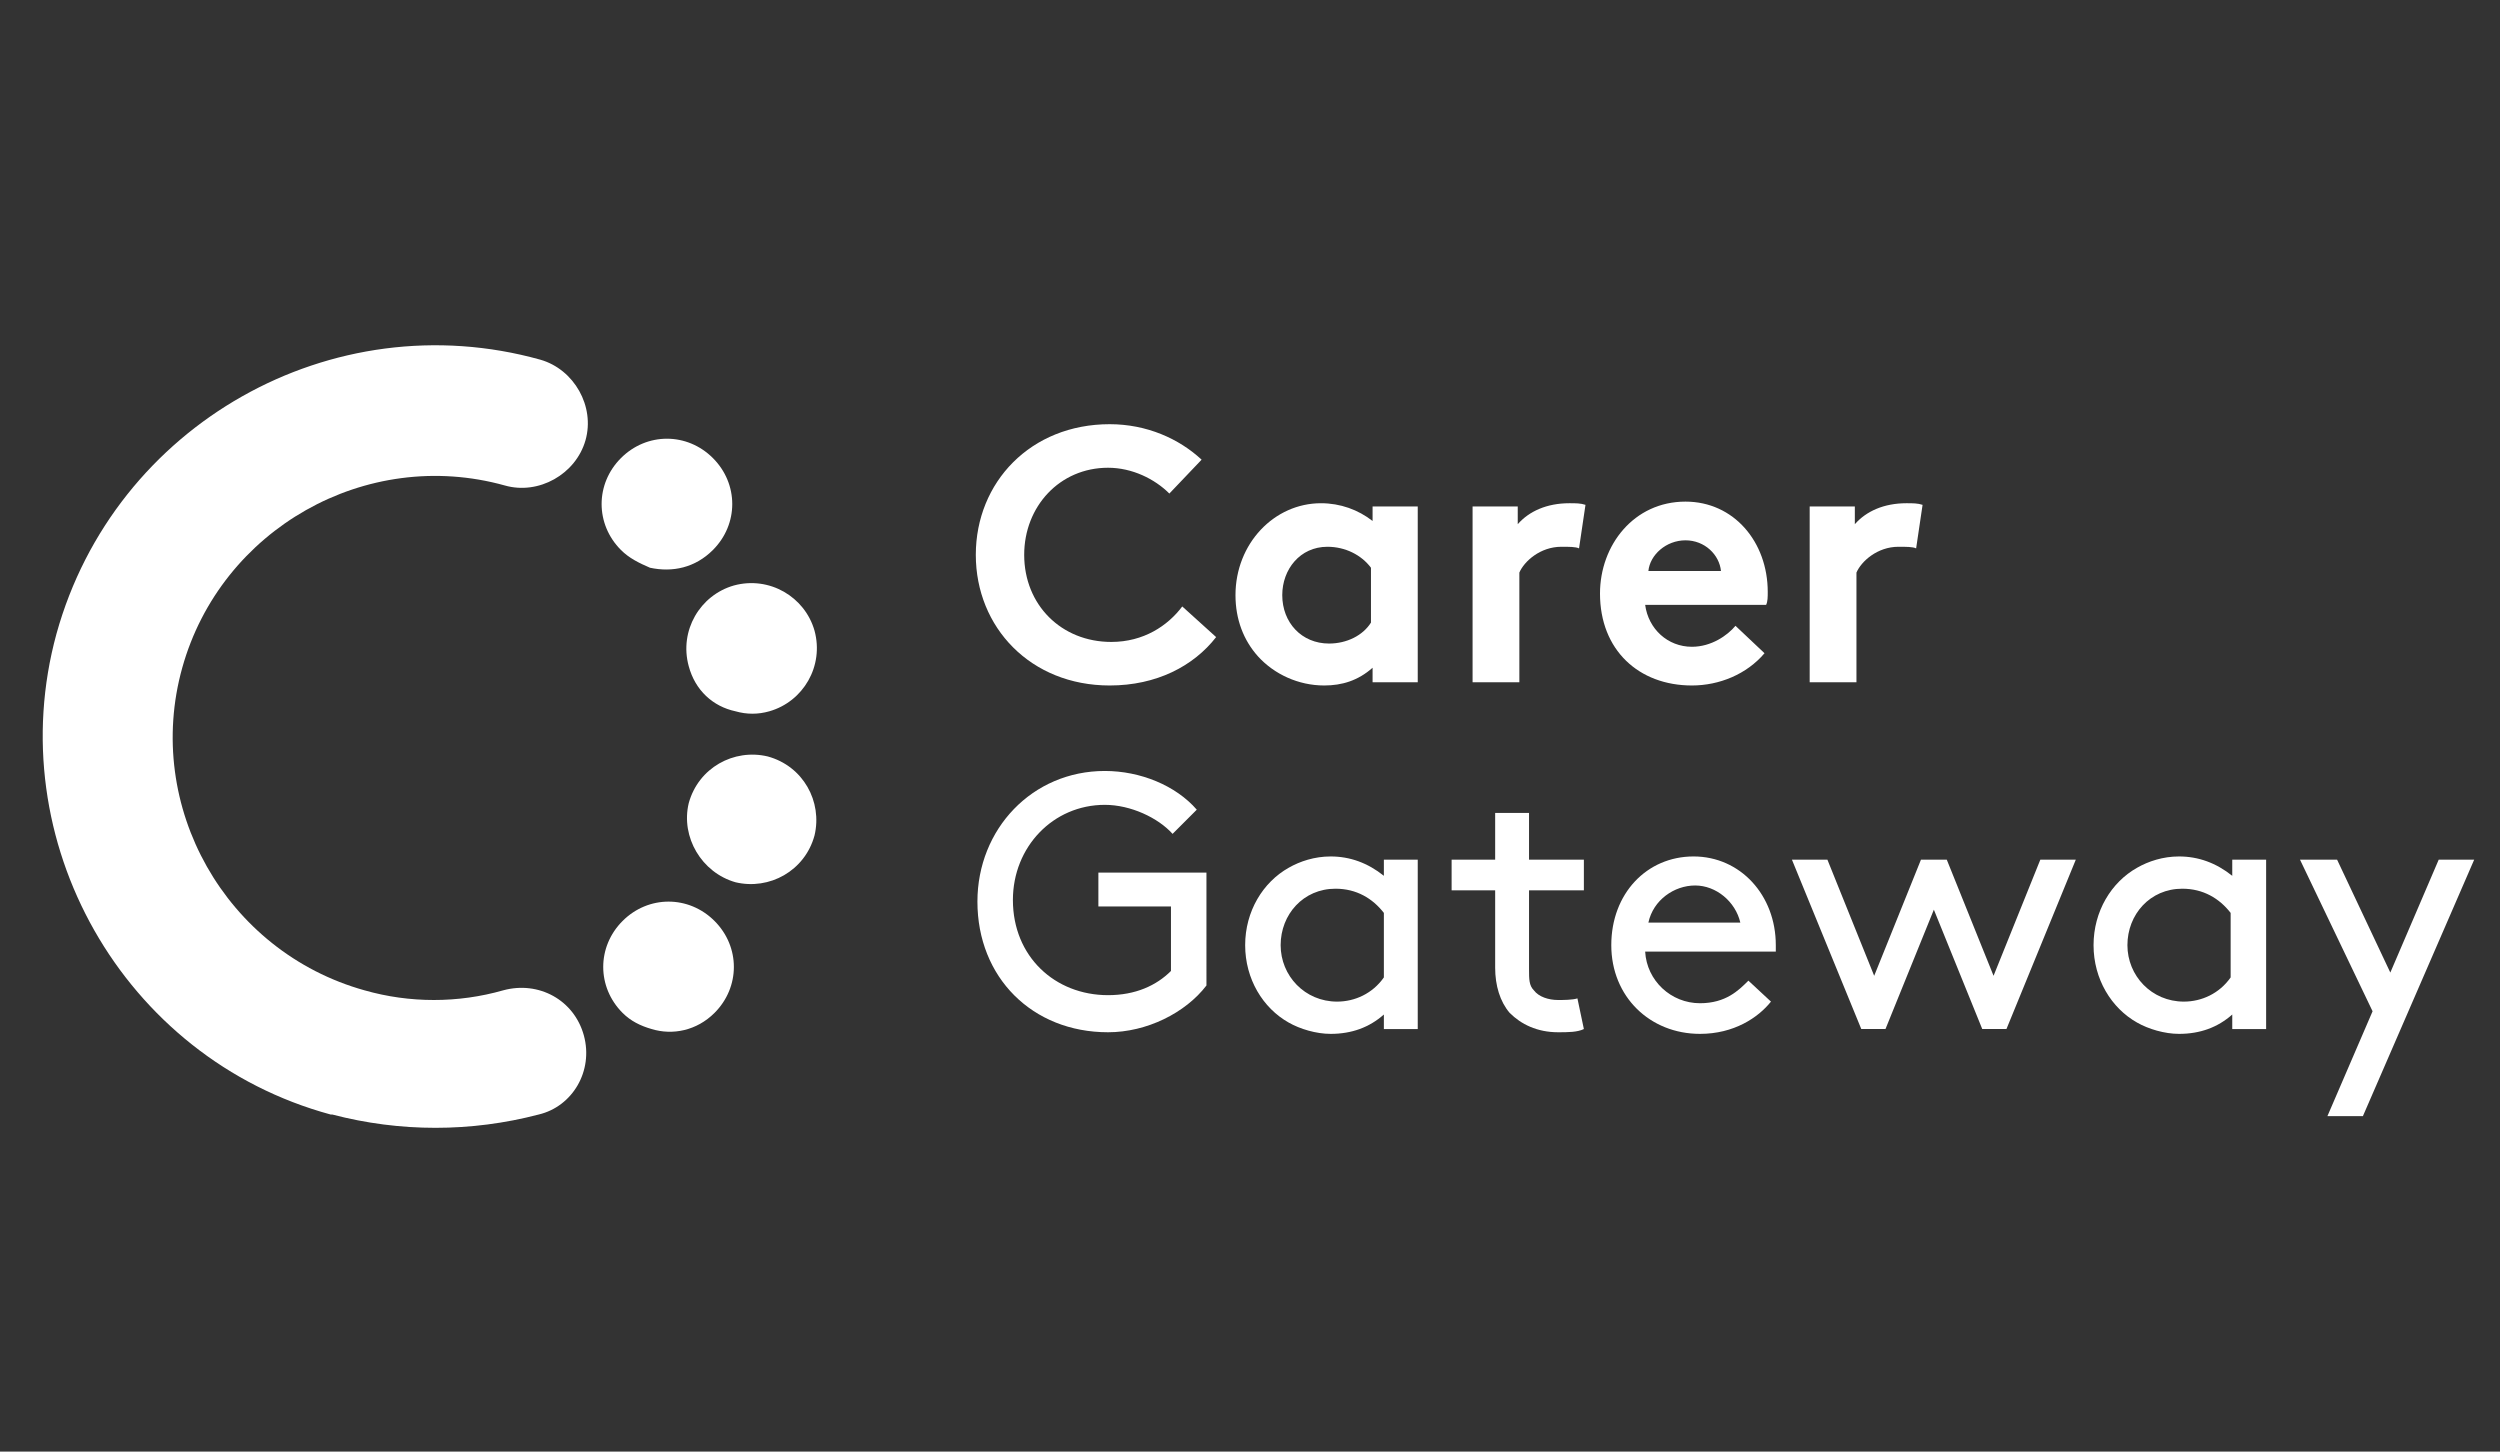 <?xml version="1.0" encoding="UTF-8"?>
<!-- Generator: Adobe Illustrator 25.1.0, SVG Export Plug-In . SVG Version: 6.00 Build 0)  -->
<svg xmlns="http://www.w3.org/2000/svg" xmlns:xlink="http://www.w3.org/1999/xlink" version="1.1" id="Layer_1" x="0px" y="0px" viewBox="0 0 155 90" style="enable-background:new 0 0 155 90;" xml:space="preserve">
<rect x="0" y="0" width="155" height="90" fill="#333333" stroke="none"/>
<style type="text/css">
	.st0{fill:#FFFFFF;}
</style>
<g>
	<g>
		<path class="st0" d="M36.2,64.2c-0.6-2.2-2.8-3.4-5-2.8c-2.8,0.8-5.8,0.8-8.6,0c0,0,0,0,0,0C14,59,8.9,50,11.3,41.4    c2.4-8.6,11.4-13.7,20-11.3c2.1,0.6,4.4-0.7,5-2.8c0.6-2.1-0.7-4.4-2.8-5c-12.9-3.6-26.4,4-30,17C0,52.1,7.6,65.6,20.5,69.1    c0,0,0,0,0,0c0,0,0,0,0.1,0c4.2,1.1,8.6,1.1,12.8,0C35.5,68.6,36.8,66.4,36.2,64.2z"></path>
		<path class="st0" d="M38.5,34.1L38.5,34.1c-1.6-1.6-1.6-4.1,0-5.7c1.6-1.6,4.1-1.6,5.7,0c1.6,1.6,1.6,4.1,0,5.7    c-1.1,1.1-2.5,1.4-3.9,1.1C39.6,34.9,39,34.6,38.5,34.1"></path>
		<path class="st0" d="M42.7,41.3L42.7,41.3c-0.6-2.2,0.7-4.4,2.8-5c2.2-0.6,4.4,0.7,5,2.8c0.6,2.2-0.7,4.4-2.8,5    c-0.7,0.2-1.4,0.2-2.1,0C44.2,43.8,43.1,42.8,42.7,41.3"></path>
		<path class="st0" d="M42.7,49.8c0.6-2.2,2.8-3.4,4.9-2.9c2.2,0.6,3.4,2.8,2.9,4.9c-0.6,2.2-2.8,3.4-4.9,2.9    C43.5,54.1,42.2,51.9,42.7,49.8"></path>
		<path class="st0" d="M38.6,62.8c-1.6-1.6-1.6-4.1,0-5.7c1.6-1.6,4.1-1.6,5.7,0c1.6,1.6,1.6,4.1,0,5.7c-1.1,1.1-2.6,1.4-3.9,1    C39.7,63.6,39.1,63.3,38.6,62.8"></path>
	</g>
	<g>
		<path class="st0" d="M63.5,34.4c0,3.1,2.3,5.4,5.4,5.4c2,0,3.5-1,4.4-2.2l2.1,1.9c-1.4,1.8-3.7,3-6.6,3c-4.9,0-8.3-3.6-8.3-8.1    s3.4-8.1,8.3-8.1c2.3,0,4.3,0.9,5.7,2.2l-2,2.1c-0.9-0.9-2.3-1.6-3.8-1.6C65.7,29,63.5,31.4,63.5,34.4z"></path>
		<path class="st0" d="M87.9,42.3h-2.8v-0.9c-0.9,0.8-1.9,1.1-3,1.1c-1.6,0-3.1-0.7-4.1-1.8c-0.9-1-1.4-2.3-1.4-3.8    c0-3.2,2.4-5.7,5.3-5.7c1.2,0,2.3,0.4,3.2,1.1v-0.9h2.8V42.3z M85,35.2c-0.6-0.8-1.6-1.3-2.7-1.3c-1.7,0-2.8,1.4-2.8,3    c0,1.7,1.2,3,2.9,3c1.1,0,2.1-0.5,2.6-1.3V35.2z"></path>
		<path class="st0" d="M97.9,34c-0.2-0.1-0.6-0.1-1.1-0.1c-1.3,0-2.3,0.9-2.6,1.6v6.8h-2.9V31.4h2.8v1.1c0.7-0.8,1.8-1.3,3.2-1.3    c0.4,0,0.7,0,1,0.1L97.9,34z"></path>
		<path class="st0" d="M109.4,40.5c-1.1,1.3-2.8,2-4.5,2c-3.3,0-5.7-2.2-5.7-5.7c0-3,2.1-5.7,5.3-5.7c3,0,5.1,2.5,5.1,5.6    c0,0.3,0,0.6-0.1,0.8h-7.5c0.2,1.5,1.4,2.6,2.9,2.6c1.2,0,2.2-0.7,2.7-1.3L109.4,40.5z M106.7,35.4c-0.1-1-1-1.9-2.2-1.9    c-1.2,0-2.2,0.9-2.3,1.9H106.7z"></path>
		<path class="st0" d="M118.8,34c-0.2-0.1-0.6-0.1-1.1-0.1c-1.3,0-2.3,0.9-2.6,1.6v6.8h-2.9V31.4h2.8v1.1c0.7-0.8,1.8-1.3,3.2-1.3    c0.4,0,0.7,0,1,0.1L118.8,34z"></path>
		<path class="st0" d="M74.8,61.1c-1.3,1.7-3.7,2.9-6.1,2.9c-4.7,0-8.1-3.4-8.1-8.1c0-4.5,3.4-8.1,7.9-8.1c2.2,0,4.4,0.9,5.7,2.4    l-1.5,1.5c-0.9-1-2.6-1.8-4.2-1.8c-3.2,0-5.7,2.6-5.7,5.9c0,3.5,2.6,5.9,5.9,5.9c1.7,0,3-0.6,3.9-1.5v-4h-4.5v-2.1h6.7V61.1z"></path>
		<path class="st0" d="M85.8,62.9c-0.9,0.8-2,1.2-3.3,1.2c-0.9,0-1.9-0.3-2.6-0.7c-1.6-0.9-2.7-2.7-2.7-4.8s1.1-3.9,2.7-4.8    c0.7-0.4,1.6-0.7,2.6-0.7c1.2,0,2.3,0.4,3.3,1.2v-1h2.1v10.5h-2.1V62.9z M85.8,56.6c-0.7-0.9-1.7-1.5-3-1.5c-2,0-3.4,1.6-3.4,3.5    c0,1.9,1.5,3.5,3.5,3.5c1.1,0,2.2-0.5,2.9-1.5V56.6z"></path>
		<path class="st0" d="M98.2,63.8C97.8,64,97.2,64,96.6,64c-1.3,0-2.3-0.5-3-1.2c-0.6-0.7-0.9-1.7-0.9-2.8v-4.8H90v-1.9h2.7v-2.9    h2.1v2.9h3.4v1.9h-3.4v4.9c0,0.6,0,1,0.3,1.3c0.3,0.4,0.9,0.6,1.5,0.6c0.3,0,0.9,0,1.2-0.1L98.2,63.8z"></path>
		<path class="st0" d="M102,59c0.1,1.8,1.6,3.2,3.4,3.2c1.6,0,2.4-0.8,3-1.4l1.4,1.3c-0.8,1-2.3,2-4.4,2c-3.1,0-5.5-2.3-5.5-5.5    c0-3.2,2.2-5.5,5.1-5.5c2.9,0,5.1,2.4,5.1,5.5c0,0.1,0,0.2,0,0.4H102z M102.2,57.2h5.7c-0.3-1.3-1.5-2.3-2.8-2.3    C103.8,54.9,102.5,55.8,102.2,57.2z"></path>
		<path class="st0" d="M120.7,53.3l2.9,7.2l2.9-7.2h2.2l-4.3,10.5h-1.5l-3-7.4l-3,7.4h-1.5l-4.3-10.5h2.2l2.9,7.2l2.9-7.2H120.7z"></path>
		<path class="st0" d="M138.4,62.9c-0.9,0.8-2,1.2-3.3,1.2c-0.9,0-1.9-0.3-2.6-0.7c-1.6-0.9-2.7-2.7-2.7-4.8s1.1-3.9,2.7-4.8    c0.7-0.4,1.6-0.7,2.6-0.7c1.2,0,2.3,0.4,3.3,1.2v-1h2.1v10.5h-2.1V62.9z M138.3,56.6c-0.7-0.9-1.7-1.5-3-1.5c-2,0-3.4,1.6-3.4,3.5    c0,1.9,1.5,3.5,3.5,3.5c1.1,0,2.2-0.5,2.9-1.5V56.6z"></path>
		<path class="st0" d="M144.3,69.2l2.8-6.5l-4.5-9.4h2.3l3.3,7l3-7h2.2l-6.9,15.9H144.3z"></path>
	</g>
</g>
</svg>
